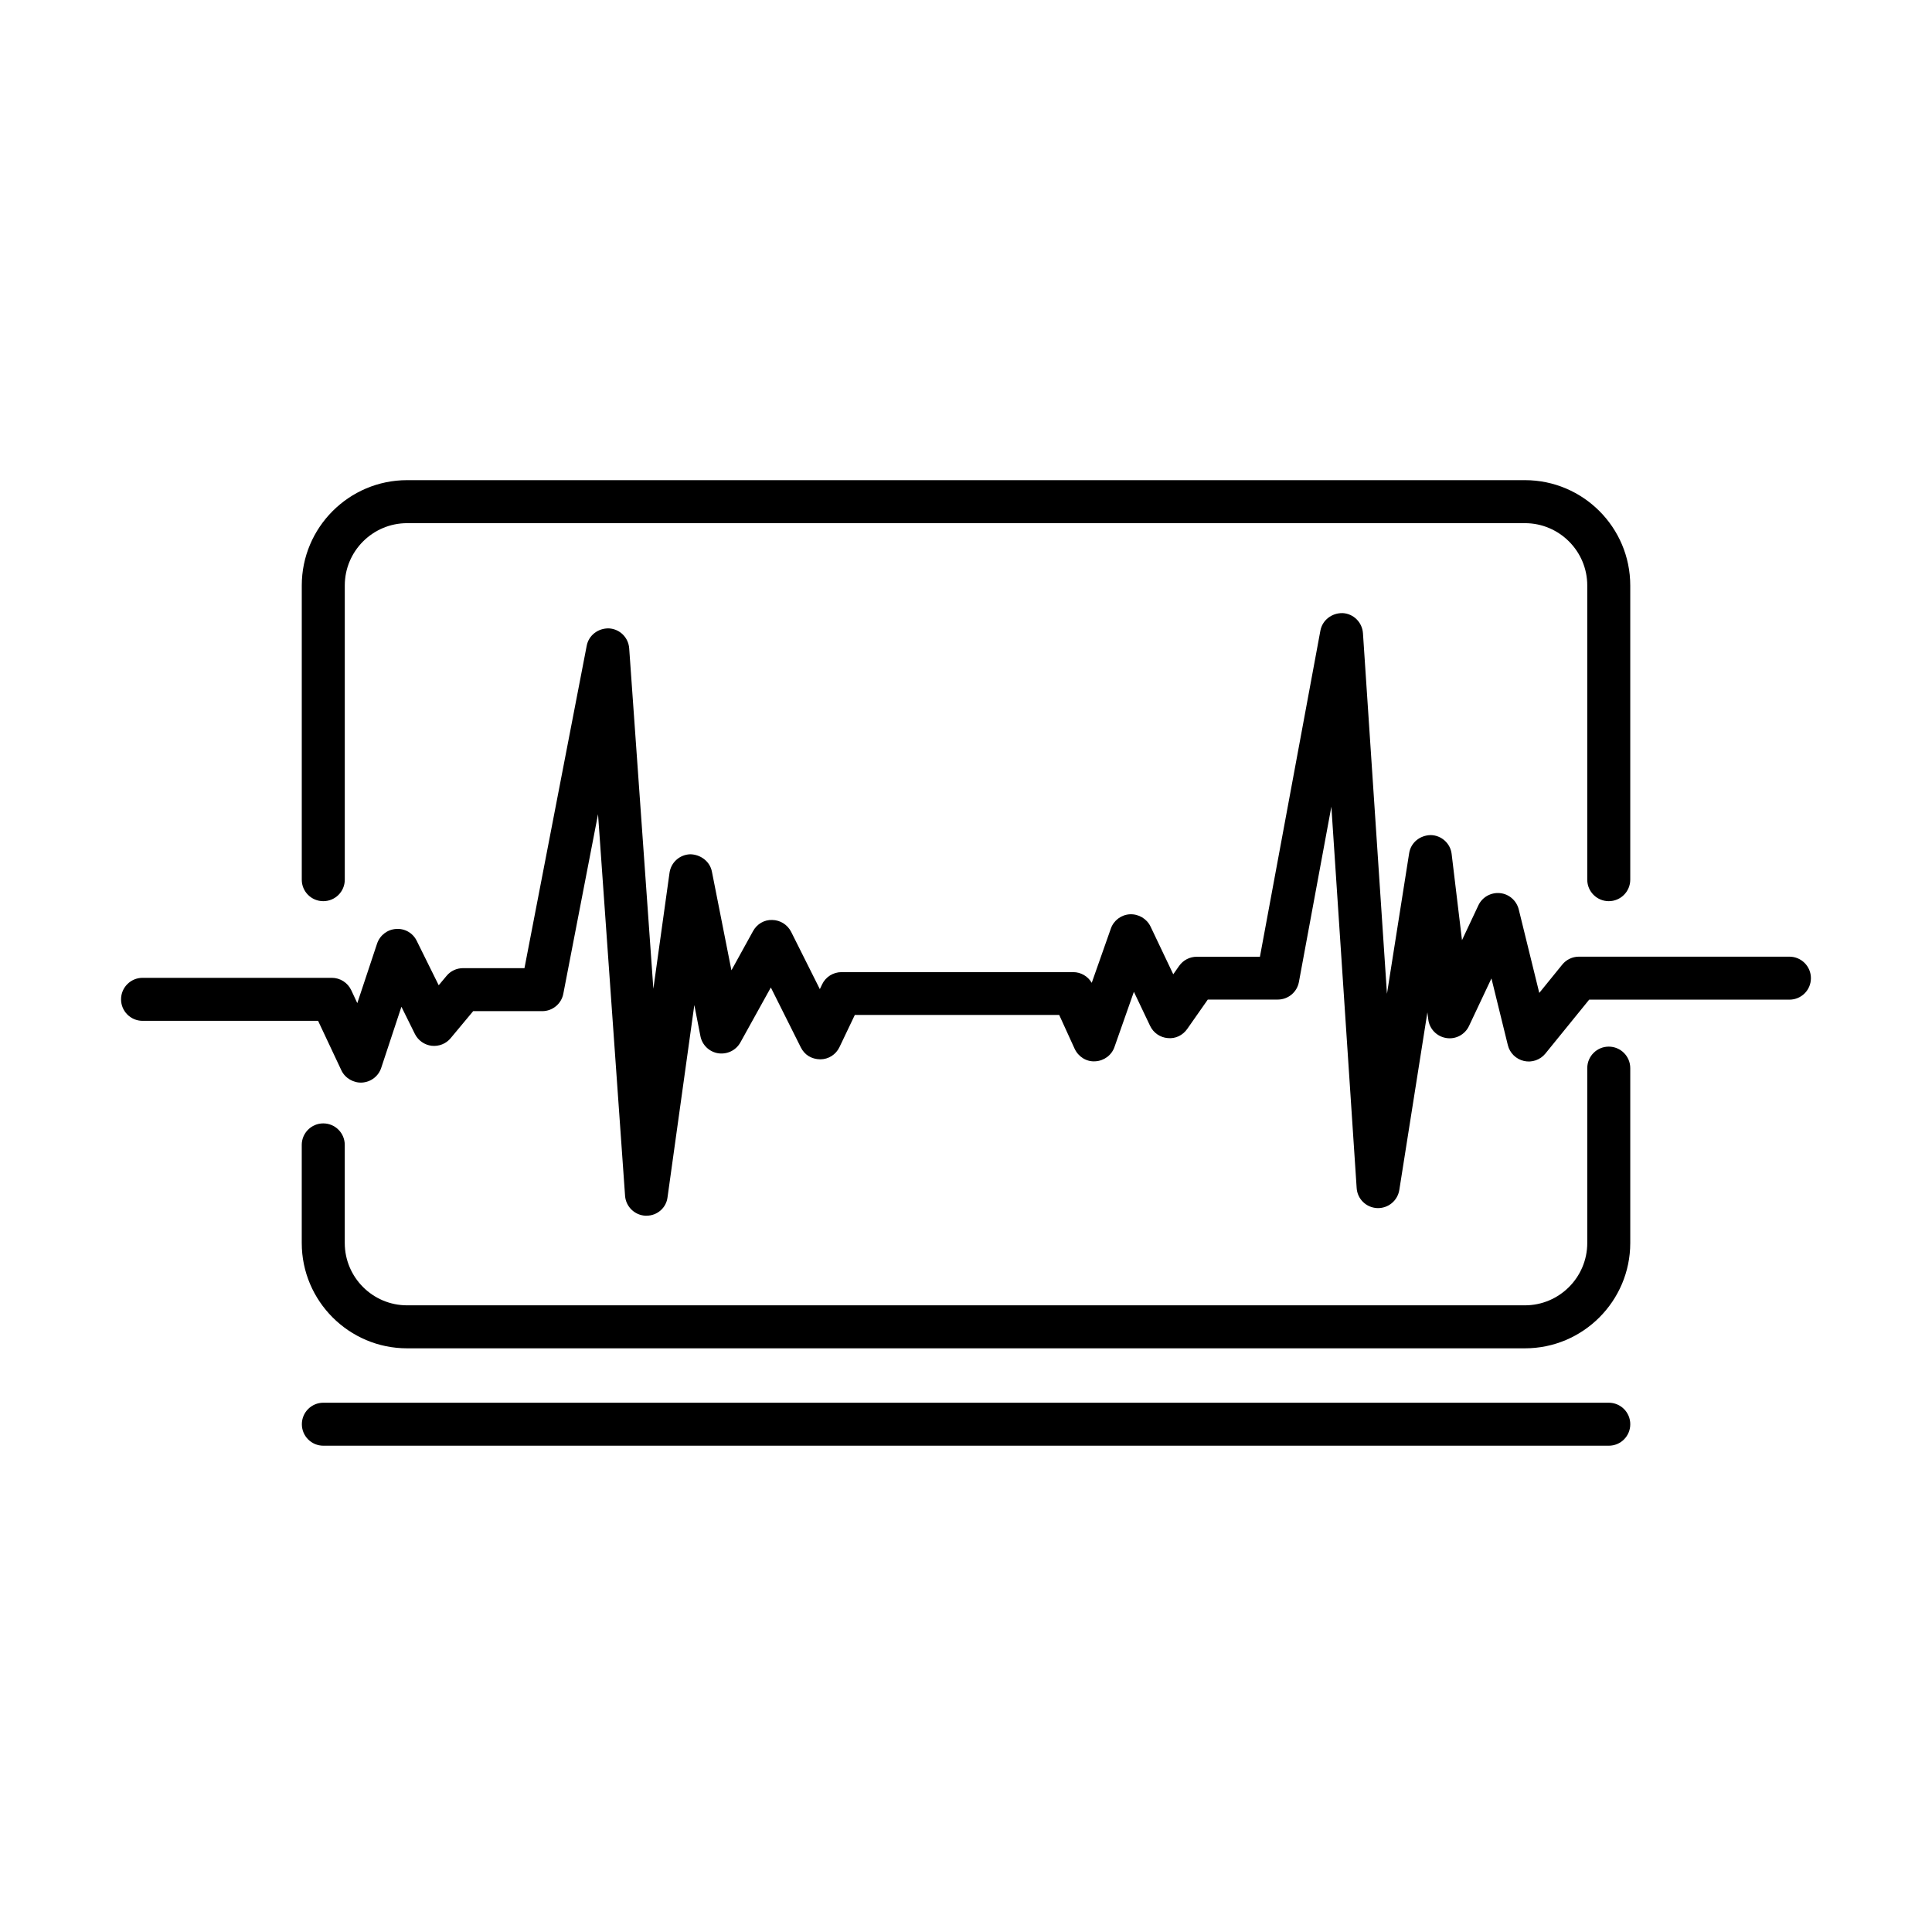 <?xml version="1.0" encoding="UTF-8"?>
<!-- Uploaded to: ICON Repo, www.svgrepo.com, Generator: ICON Repo Mixer Tools -->
<svg fill="#000000" width="800px" height="800px" version="1.1" viewBox="144 144 512 512" xmlns="http://www.w3.org/2000/svg">
 <g>
  <path d="m315.34 466.18h-0.203c-2.902-0.094-5.285-2.383-5.488-5.285l-7.164-101.12-9.199 47.57c-0.504 2.68-2.863 4.621-5.586 4.621h-18.305l-5.969 7.164c-1.238 1.488-3.113 2.219-5.035 2.012-1.898-0.227-3.57-1.395-4.441-3.133l-3.57-7.207-5.356 16.199c-0.734 2.219-2.746 3.754-5.078 3.891-2.219 0.137-4.508-1.145-5.492-3.273l-6.156-13.086h-46.52c-3.133 0-5.699-2.543-5.699-5.699s2.566-5.699 5.699-5.699h50.16c2.199 0 4.207 1.281 5.144 3.273l1.605 3.434 5.238-15.766c0.734-2.199 2.703-3.731 5.012-3.891 2.336-0.184 4.484 1.074 5.492 3.133l5.832 11.785 2.086-2.492c1.074-1.305 2.672-2.039 4.367-2.039h16.273l16.496-85.441c0.527-2.793 3.066-4.691 5.93-4.598 2.859 0.18 5.121 2.422 5.328 5.285l6.406 90.223 4.281-30.73c0.387-2.769 2.699-4.828 5.492-4.918 2.699 0.047 5.215 1.852 5.742 4.598l5.172 26.156 5.742-10.414c1.031-1.852 2.949-3.019 5.102-2.926 2.129 0.043 4.027 1.258 4.988 3.156l7.598 15.172 0.598-1.258c0.938-1.992 2.949-3.25 5.144-3.25h61.398c2.035 0 3.906 1.098 4.914 2.836l5.062-14.371c0.754-2.172 2.766-3.684 5.078-3.797 2.289-0.09 4.438 1.168 5.445 3.25l6.019 12.652 1.555-2.219c1.078-1.531 2.812-2.426 4.668-2.426h16.746l16.023-86.426c0.527-2.816 3.066-4.715 5.926-4.644 2.863 0.16 5.148 2.445 5.352 5.309l6.363 95.578 5.879-37.25c0.434-2.816 2.859-4.762 5.719-4.809 2.84 0.047 5.223 2.199 5.543 5.012l2.742 22.836 4.348-9.242c1.027-2.176 3.316-3.457 5.719-3.227 2.402 0.227 4.371 1.969 4.969 4.301l5.445 22.148 6.09-7.504c1.074-1.328 2.695-2.106 4.414-2.106h55.785c3.137 0 5.699 2.539 5.699 5.699 0 3.156-2.539 5.695-5.699 5.695h-53.066l-11.598 14.281c-1.348 1.668-3.547 2.449-5.676 1.969-2.106-0.48-3.773-2.106-4.277-4.191l-4.348-17.688-5.949 12.609c-1.074 2.289-3.551 3.617-6.066 3.18-2.496-0.41-4.434-2.426-4.731-4.941l-0.23-1.855-7.441 47.07c-0.457 2.859-2.973 4.922-5.879 4.805-2.906-0.137-5.238-2.426-5.422-5.309l-6.703-101.07-8.605 46.473c-0.504 2.703-2.863 4.644-5.609 4.644h-18.535l-5.465 7.805c-1.164 1.648-3.09 2.633-5.148 2.402-2.016-0.16-3.801-1.395-4.672-3.227l-4.301-9.039-5.144 14.625c-0.754 2.195-2.797 3.684-5.106 3.797-2.336 0.16-4.465-1.215-5.449-3.316l-4.094-8.973h-54.16l-4.074 8.535c-0.938 1.969-2.902 3.227-5.078 3.227-2.402-0.043-4.168-1.211-5.148-3.133l-7.961-15.906-8.078 14.578c-1.168 2.082-3.481 3.203-5.863 2.859-2.356-0.367-4.254-2.172-4.715-4.531l-1.617-8.258-7.098 50.91c-0.32 2.84-2.75 4.922-5.562 4.922z"/>
  <path d="m548.12 501.32h-296.24c-15.375 0-27.914-12.516-27.914-27.918v-25.992c0-3.137 2.562-5.699 5.699-5.699 3.133 0 5.699 2.539 5.699 5.699v25.992c0 9.109 7.41 16.523 16.516 16.523h296.24c9.105 0 16.52-7.414 16.52-16.523v-46.336c0-3.156 2.562-5.699 5.695-5.699 3.137 0 5.699 2.543 5.699 5.699v46.336c0 15.379-12.516 27.918-27.914 27.918z"/>
  <path d="m570.34 382.82c-3.137 0-5.699-2.539-5.699-5.695v-77.961c0-9.109-7.41-16.52-16.52-16.52h-296.23c-9.109 0-16.52 7.41-16.52 16.52v77.961c0 3.156-2.543 5.695-5.699 5.695s-5.699-2.539-5.699-5.695v-77.961c0-15.379 12.516-27.918 27.918-27.918h296.23c15.398 0 27.914 12.52 27.914 27.918v77.961c0 3.133-2.539 5.695-5.695 5.695z"/>
  <path d="m570.34 527.13h-340.65c-3.133 0-5.695-2.539-5.695-5.695 0-3.16 2.562-5.699 5.695-5.699h340.65c3.137 0 5.699 2.539 5.699 5.699 0 3.156-2.539 5.695-5.699 5.695z"/>
 </g>
</svg>